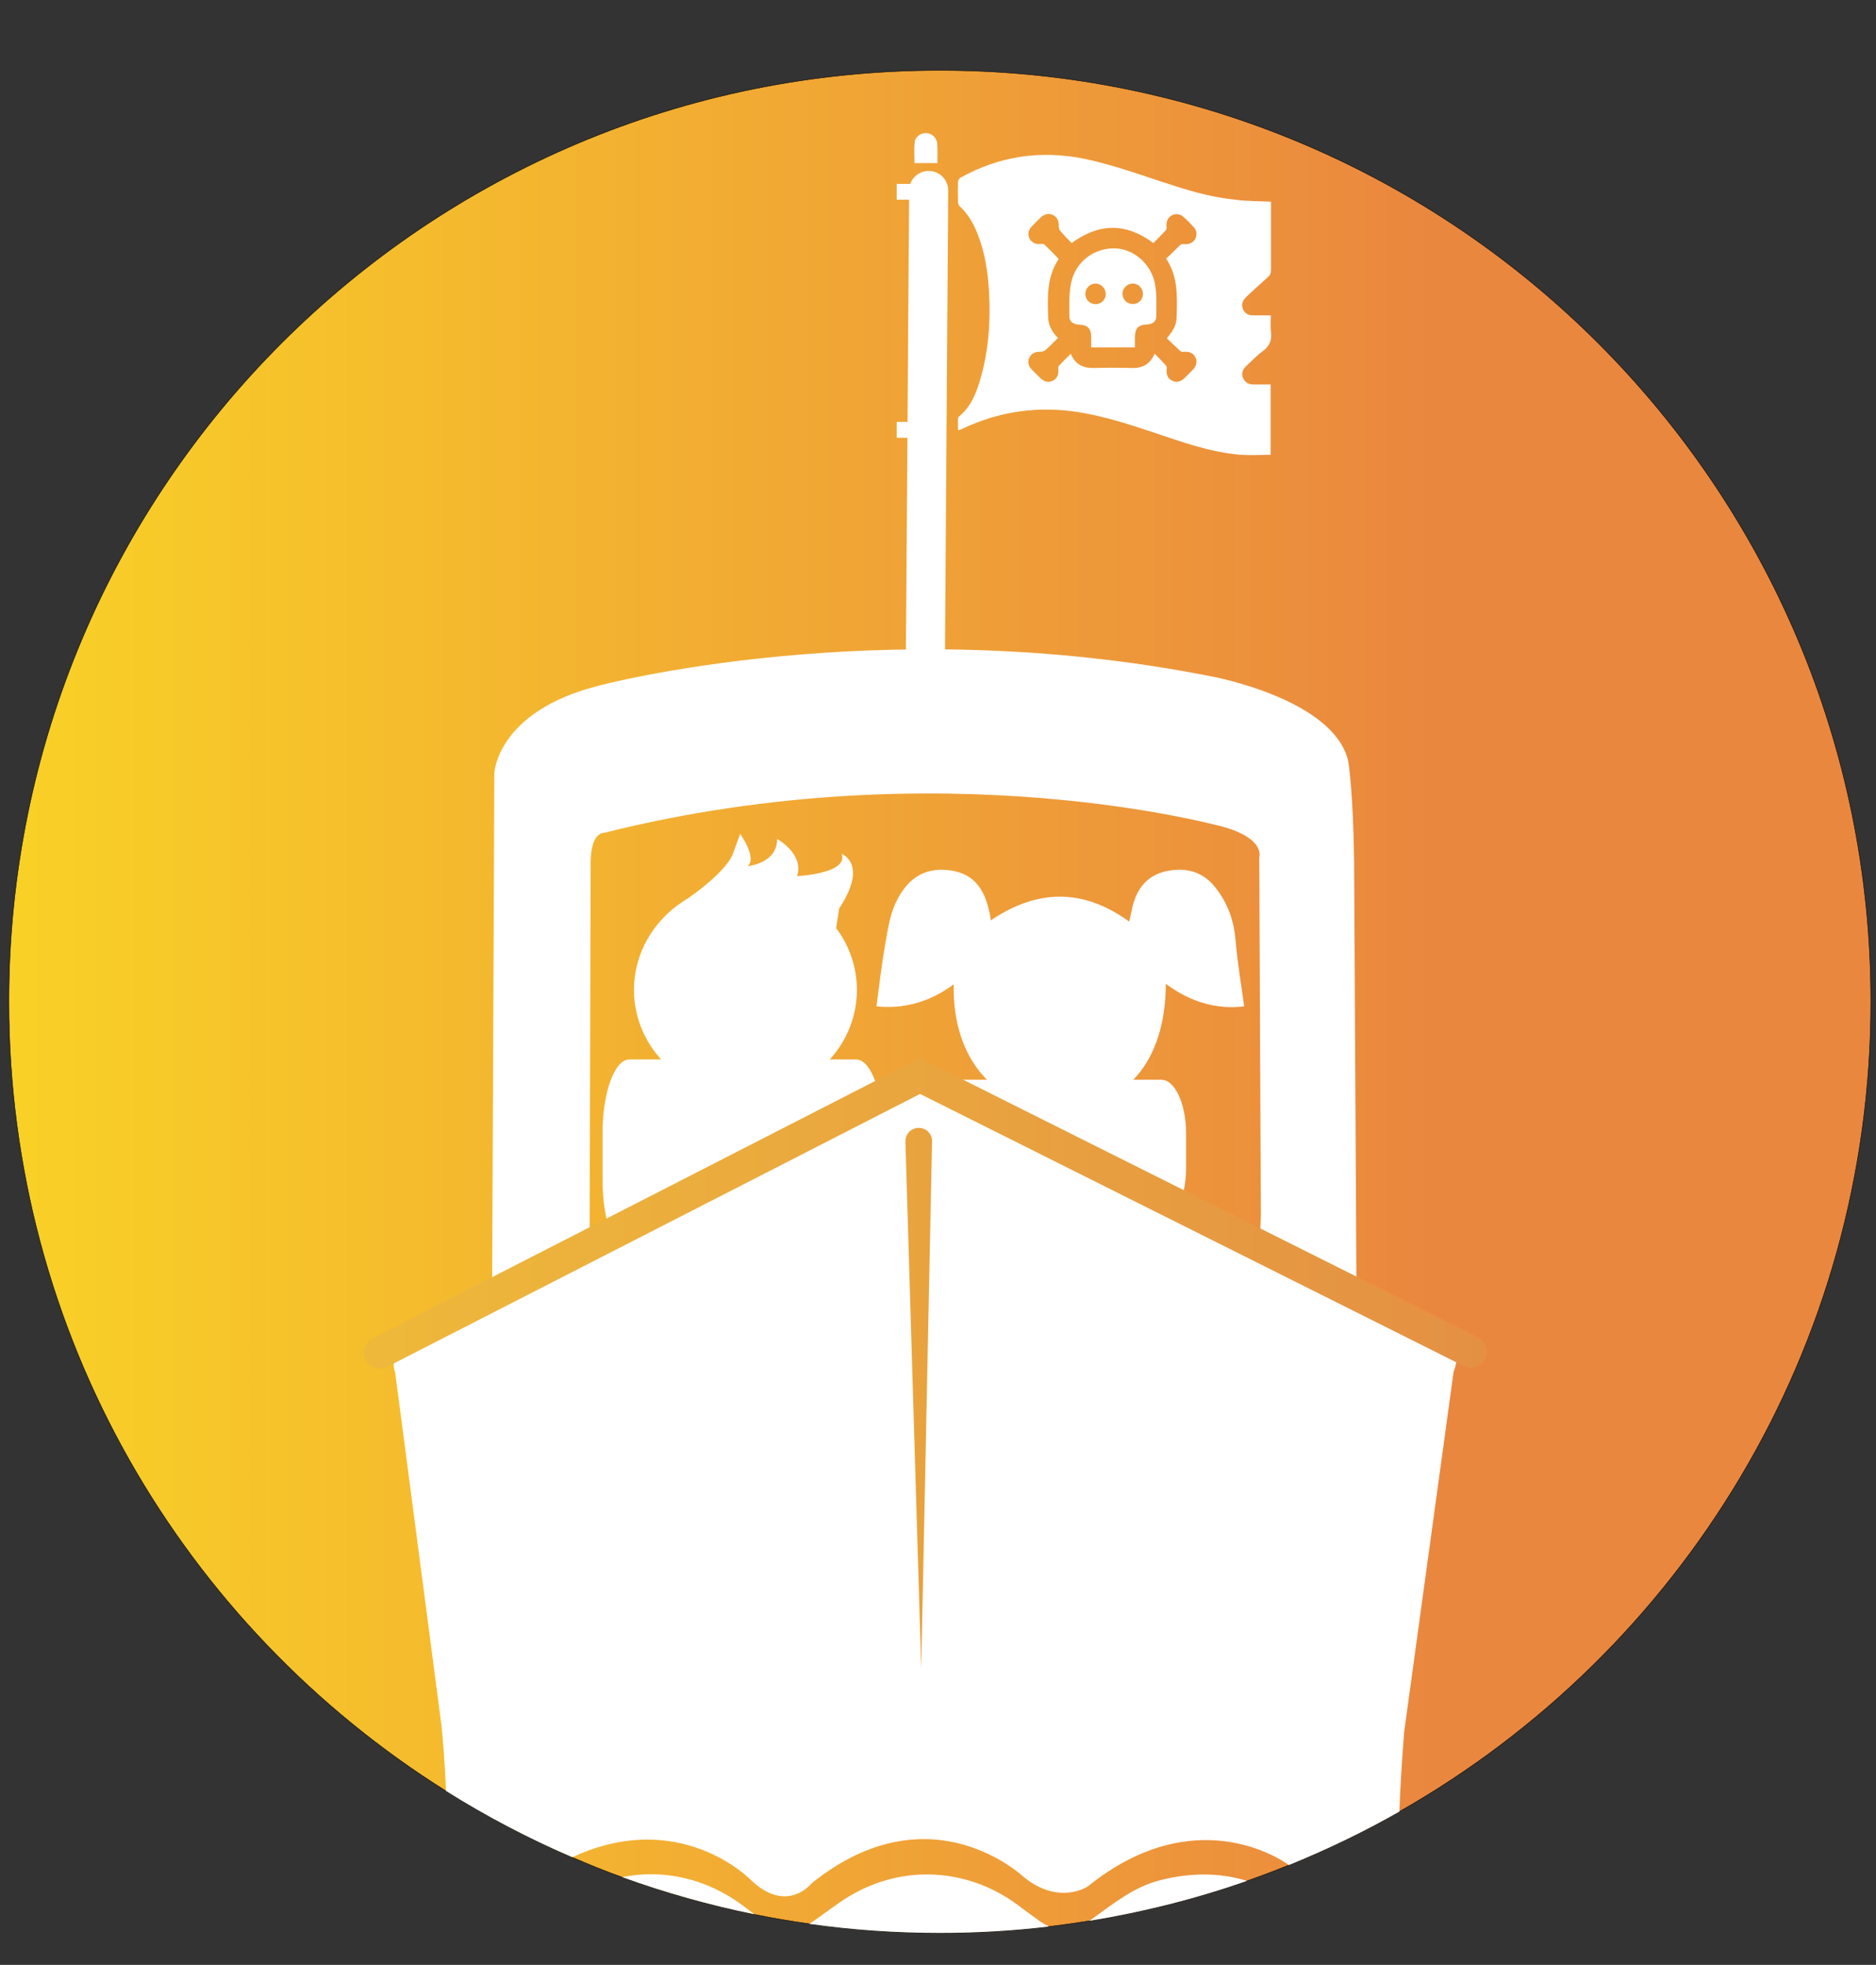 <?xml version="1.0" encoding="utf-8"?>
<!-- Generator: Adobe Illustrator 28.0.0, SVG Export Plug-In . SVG Version: 6.00 Build 0)  -->
<svg version="1.1" id="Calque_1" xmlns="http://www.w3.org/2000/svg" xmlns:xlink="http://www.w3.org/1999/xlink" x="0px" y="0px"
	 viewBox="0 0 1056.1 1105.9" style="enable-background:new 0 0 1056.1 1105.9;" xml:space="preserve">
<rect x="0" y="0" width="1056.1" height="1105.9" fill="#333333" stroke="none"/>
<style type="text/css">
	.st0{fill:url(#SVGID_1_);stroke:#000000;stroke-width:0.25;stroke-miterlimit:10;}
	.st1{fill:#FFFFFF;}
	.st2{fill:none;stroke:#FFFFFF;stroke-width:22;stroke-linecap:round;stroke-miterlimit:10;}
	
		.st3{fill:#FFFFFF;stroke:url(#SVGID_00000104701840175197736150000010698754443831078821_);stroke-width:18;stroke-linecap:round;stroke-miterlimit:10;}
	.st4{fill:url(#SVGID_00000096776298422695706110000012703687645204569266_);}
</style>
<linearGradient id="SVGID_1_" gradientUnits="userSpaceOnUse" x1="5" y1="563.7" x2="1053.2" y2="563.7">
	<stop  offset="0" style="stop-color:#F9D126"/>
	<stop  offset="0.765" style="stop-color:#EA873F"/>
</linearGradient>
<path class="st0" d="M1053.2,563.7c0,195.4-106.9,365.8-265.4,455.9c0,0,0,0,0,0c-20,11.4-40.8,21.4-62.2,30.1
	c-7.8,3.2-15.6,6.1-23.5,8.9c-28.5,10-58.2,17.5-88.7,22.5c-7.6,1.2-15.2,2.3-22.8,3.2c-20.1,2.4-40.6,3.6-61.4,3.6
	c-24.9,0-49.5-1.7-73.5-5.1c-10.4-1.5-20.7-3.2-30.9-5.3c-25.5-5.2-50.4-12.2-74.4-20.9c-9.5-3.4-18.9-7.2-28.1-11.2
	c-24.7-10.6-48.5-23.1-71.1-37.3C103.2,915.3,5,751,5,563.7C5,274.2,239.7,39.6,529.1,39.6S1053.2,274.2,1053.2,563.7z"/>
<path class="st1" d="M418.2,1072.5c2.2,1.6,4.3,3.3,6.5,4.9c-25.5-5.2-50.4-12.2-74.4-20.9C373.6,1051.8,397.8,1057.3,418.2,1072.5z
	"/>
<path class="st1" d="M585.1,1081.1c1.8,1.3,3.6,2.3,5.4,3.2c-20.1,2.4-40.6,3.6-61.4,3.6c-24.9,0-49.5-1.7-73.5-5.1
	c0.3-0.2,0.7-0.4,1-0.6c7.2-4.9,14.1-10.5,21.6-15c30.2-18.1,66.9-15.9,95.2,5.3C577.2,1075.3,581.1,1078.3,585.1,1081.1z"/>
<path class="st1" d="M702,1058.6c-28.5,10-58.2,17.5-88.7,22.5c0.1-0.1,0.2-0.1,0.3-0.2c12.6-9,24.5-19,40-22.8
	C670.6,1053.9,686.7,1053.9,702,1058.6z"/>
<line class="st2" x1="522.8" y1="107.2" x2="520.7" y2="408.3"/>
<g>
	<path class="st1" d="M715.5,113.5c0,0.6,0,1.4,0,2.2c0,12.1,0,24.2,0,36.3c0,1.8-0.5,3-1.9,4.1c-4,3.6-8,7.2-11.9,10.9
		c-2.3,2.1-3,4.5-2,6.9c1.1,2.6,3.2,3.7,5.9,3.6c3.1,0,6.2,0,9.8,0c0,3.3-0.3,6.4,0.1,9.4c0.6,4.7-0.9,8-4.7,10.8
		c-3.3,2.4-6.1,5.4-9.1,8.2c-2.3,2.1-3,4.5-1.9,6.9c1.1,2.6,3.2,3.6,6,3.6c3.1,0,6.2,0,9.5,0c0,13.3,0,26.4,0,39.6
		c-6,0-11.9,0.4-17.7-0.1c-16.7-1.5-32.4-7.2-48.2-12.5c-13.8-4.6-27.7-9.1-42.1-11.4c-22.7-3.6-44.5-0.6-65.3,9.2
		c-0.6,0.3-1.3,0.6-2,0.9c-0.1,0.1-0.3,0-0.7-0.1c0-2.1,0-4.3,0-6.4c0-0.4,0.3-0.9,0.6-1.2c6.6-5.4,9.6-12.9,11.9-20.7
		c4.7-16,5.9-32.4,5-49c-0.6-11.3-2.3-22.5-6.5-33.1c-2.3-5.9-5.4-11.2-10.1-15.6c-0.5-0.5-0.9-1.5-0.9-2.3c-0.1-3.8-0.1-7.5,0-11.3
		c0-0.8,0.7-2,1.4-2.4c21.8-12.1,45-15.6,69.4-10.7c15,3.1,29.4,8.2,43.9,13c13.3,4.4,26.7,8.6,40.7,10
		C701.6,113.3,708.4,113.2,715.5,113.5z M650,199c2.4,2.5,4.5,4.6,6.4,6.8c0.4,0.4,0.5,1.3,0.4,1.9c-0.4,3,0.6,5.3,2.9,6.5
		c2.3,1.3,4.8,0.8,7-1.3c1.7-1.6,3.3-3.2,4.9-4.9c2.1-2.2,2.5-4.8,1.3-7c-1.2-2.3-3.3-3.2-6.3-3c-0.7,0.1-1.7,0-2.1-0.4
		c-2.6-2.3-5.1-4.8-7.6-7.2c4.2-5.2,5.4-7.7,5.5-12.4c0.3-11.2,0.8-22.4-5.9-32.4c2.8-2.7,5.4-5.3,8-7.8c0.4-0.4,1.4-0.5,2.1-0.4
		c2.6,0.3,4.9-0.7,6.2-2.8c1.2-2.1,1-4.8-0.7-6.7c-1.9-2.1-3.9-4.1-5.9-5.9c-1.9-1.7-4.7-1.9-6.7-0.7c-2.1,1.2-3.1,3.6-2.8,6.2
		c0.1,0.7,0,1.6-0.4,2.1c-2.3,2.5-4.6,4.8-7,7.2c-15.4-11.5-30.6-11.3-46,0c-2.2-2.2-4.3-4.4-6.3-6.7c-0.6-0.7-1-1.9-1-2.9
		c0.1-2.8-0.8-4.9-3-6.1c-2.2-1.2-4.8-0.8-6.9,1.1c-1.8,1.7-3.6,3.5-5.3,5.3c-2,2.1-2.4,4.5-1.2,6.8c1.2,2.3,3.6,3.4,6.5,3
		c0.6-0.1,1.4-0.1,1.7,0.2c2.8,2.6,5.4,5.4,8.2,8.2c-6.9,10.4-6.3,22-5.9,33.4c0.2,4.3,2.3,7.9,5.5,11.1c-2.4,2.3-4.5,4.6-6.9,6.7
		c-0.8,0.7-2,1.1-3,1.1c-2.8-0.1-4.9,0.8-6.1,3c-1.2,2.3-0.9,4.7,1.1,6.8c1.6,1.8,3.4,3.4,5.1,5.1c2.2,2.1,4.7,2.6,7,1.3
		c2.3-1.2,3.2-3.3,3-6.3c-0.1-0.7-0.1-1.6,0.3-2c2.1-2.3,4.3-4.4,6.7-6.8c2.5,6.1,7.1,8.2,13.2,8c6.8-0.2,13.6-0.2,20.4,0
		C642.8,207.4,647.4,205.3,650,199z"/>
	<path class="st1" d="M515,124.3c4.3,0,8.5,0,12.7,0c0,33.8,0,67.4,0,101.2c-4.2,0-8.4,0-12.7,0C515,191.8,515,158.2,515,124.3z"/>
	<path class="st1" d="M527.6,313.4c-4.2,0-8.3,0-12.6,0c0-18.3,0-36.7,0-55.2c4.2,0,8.3,0,12.6,0
		C527.6,276.5,527.6,294.9,527.6,313.4z"/>
	<path class="st1" d="M527.6,237.4c0,3.1,0,6,0,9c-7.6,0-15.1,0-22.8,0c0-2.9,0-5.9,0-9C512.4,237.4,519.9,237.4,527.6,237.4z"/>
	<path class="st1" d="M527.7,103.5c0,3,0,5.8,0,8.9c-7.6,0-15.1,0-22.9,0c0-2.9,0-5.8,0-8.9C512.3,103.5,519.8,103.5,527.7,103.5z"
		/>
	<path class="st1" d="M527.7,91.8c-1,0-1.7,0-2.4,0c-3.4,0-6.8,0-10.5,0c0-4.1-0.3-8,0.1-11.8c0.3-3.1,3.5-5.2,6.6-5.1
		c3.3,0.2,6,2.8,6.1,6.2C527.9,84.5,527.7,88,527.7,91.8z"/>
	<path class="st1" d="M638.9,195.5c-8.3,0-16.3,0-24.6,0c0-2,0-3.9,0-5.8c0-4.8-2.1-6.9-6.9-7c-3.1-0.1-5.4-1.7-5.4-4.6
		c0-6.3-0.3-12.8,1-18.9c2.5-12.1,13.2-19.9,25.2-19.4c10.2,0.5,19.9,8.8,22,20c1.1,6,0.8,12.3,0.7,18.4c0,2.8-2.2,4.3-5,4.4
		c-5.1,0.2-7,2.1-7,7.3C638.9,191.7,638.9,193.4,638.9,195.5z M643.4,165.4c0-3.2-2.6-5.9-5.8-5.8c-3.1,0-5.8,2.8-5.7,5.9
		c0.1,3.1,2.6,5.6,5.7,5.6C640.9,171.2,643.4,168.7,643.4,165.4z M616.6,171.2c3.2,0.1,5.9-2.5,5.9-5.7c0-3.1-2.6-5.9-5.8-5.9
		c-3.1,0-5.6,2.5-5.7,5.6C610.9,168.5,613.4,171.1,616.6,171.2z"/>
</g>
<g>
	<path class="st1" d="M818.3,772.1l-27.8,202.5c0,0-2,23.8-2.7,45c0,0,0,0,0,0c-20,11.4-40.8,21.4-62.2,30.1
		c-4.5-3.3-53.2-36.3-113.2,12c0,0-15.9,10.9-35.9-5.1c0,0-52.5-50.5-119.5,3.3c0,0-13.9,17.9-34.5-2c0,0-39.7-40.8-100.3-12.6
		c-24.7-10.6-48.5-23.1-71.1-37.3c-0.6-12.9-1.5-26.9-2.6-37.1l-26.1-198.9c0,0-3.4-7.3,4-10.8l0,0l50.2-26.9l55.6-29.8l13.2-7.1
		l149.8-80.2l4.5-2.4l0.2-0.1l17.2-9.2l0.4,0.2l11.9,6.2L662,681.5l47.1,24.6l54.7,28.6l49.9,26.1c0,0,2-0.6,3.7,0h0
		C819.5,761.5,821.3,764.2,818.3,772.1z"/>
	<path class="st1" d="M277,732.6l1.3-297.5c0,0,1.3-34.5,58.4-49.1c0,0,158-42.5,345.3-5.3c0,0,69.1,12.6,77,47.8
		c0,0,2.7,15.3,3.3,55.8l1.3,237.7v31.9l-55.1-35.2l1.3-35.2l-0.9-201c0,0,3.5-10.1-19.1-16.8c0,0-158.1-45-350,3.1
		c0,0-7.3-0.4-7.3,16.9l-0.7,257l-57.8,33.2l3.7-66.9L277,732.6z"/>
	<g>
		<g>
			<path class="st1" d="M536.9,554c-14.1,10.5-29,13.9-43.5,12.4c1.6-11.9,2.9-23.4,4.9-34.8c1.4-8,2.6-16.3,5.9-23.4
				c6.9-14.9,17.7-20.5,31.6-18.2c12.7,2.1,19.5,10.7,22,28c26-17.6,51.8-18.2,77.9,0.7c0.9-3.7,1.4-6.9,2.3-10.1
				c2.9-10.1,9.3-16.7,19.7-18.5c10.7-1.9,19.9,0.7,26.9,9.9c6.8,8.8,10.1,18.5,11,29.5c1,12.2,3.1,24.1,4.8,36.9
				c-15.2,1.9-30.2-2.3-44.1-12.7c-0.1,44.1-23.1,70.5-60.2,70.2C560,623.5,536,595.8,536.9,554z"/>
		</g>
		<path class="st1" d="M653.8,687.5H536.6c-7.6,0-13.9-13.5-13.9-30.2v-19.4c0-16.5,6.2-30.2,13.9-30.2h117.2
			c7.6,0,13.9,13.5,13.9,30.2v19.4C667.7,673.7,661.5,687.5,653.8,687.5z"/>
	</g>
	<g>
		<path class="st1" d="M482.4,557.1c0,33.1-28,59.9-62.7,59.9s-62.8-26.8-62.8-59.9c0-20.8,11.2-39.2,28-50c10-6.3,21.8-10,34.7-10
			C454.2,497.2,482.4,524.1,482.4,557.1z"/>
		<path class="st1" d="M384.9,507.3c0,0,23.5-15.6,27.7-26.8c4.1-11.2,4.1-11.2,4.1-11.2s9.8,13.9,4.1,18.2c0,0,16.7-1.4,16.7-15.3
			c0,0,15.3,8.4,11.2,20.9c0,0,29.2-1.4,25.1-12.5c0,0,15.3,5.5-1.4,30.7l-2.8,18.2L384.9,507.3z"/>
		<path class="st1" d="M482,705.6H354.3c-8.3,0-15.1-18.5-15.1-41.4v-26.5c0-22.7,6.7-41.4,15.1-41.4H482c8.3,0,15.1,18.5,15.1,41.4
			v26.5C497.1,686.9,490.4,705.6,482,705.6z"/>
	</g>
	
		<linearGradient id="SVGID_00000096024878540605055900000011961541964898915972_" gradientUnits="userSpaceOnUse" x1="204.825" y1="682.879" x2="837.051" y2="682.879">
		<stop  offset="0" style="stop-color:#EEB93A"/>
		<stop  offset="1" style="stop-color:#E49043"/>
	</linearGradient>
	
		<polyline style="fill:#FFFFFF;stroke:url(#SVGID_00000096024878540605055900000011961541964898915972_);stroke-width:18;stroke-linecap:round;stroke-miterlimit:10;" points="
		213.8,761.3 517.9,605.6 828.1,760.8 	"/>
</g>
<g>
	
		<linearGradient id="SVGID_00000178884234466693558440000006078469605327486853_" gradientUnits="userSpaceOnUse" x1="509.673" y1="786.801" x2="526.085" y2="786.801">
		<stop  offset="0" style="stop-color:#E9A43E"/>
		<stop  offset="0.765" style="stop-color:#E8A33E"/>
	</linearGradient>
	<path style="fill:url(#SVGID_00000178884234466693558440000006078469605327486853_);" d="M524.7,642.4l-6.1,296.5l-8.9-296.4
		c-0.1-4.1,3.1-7.6,7.3-7.7s7.6,3.1,7.7,7.3C524.7,642.1,524.7,642.3,524.7,642.4z"/>
</g>
</svg>
